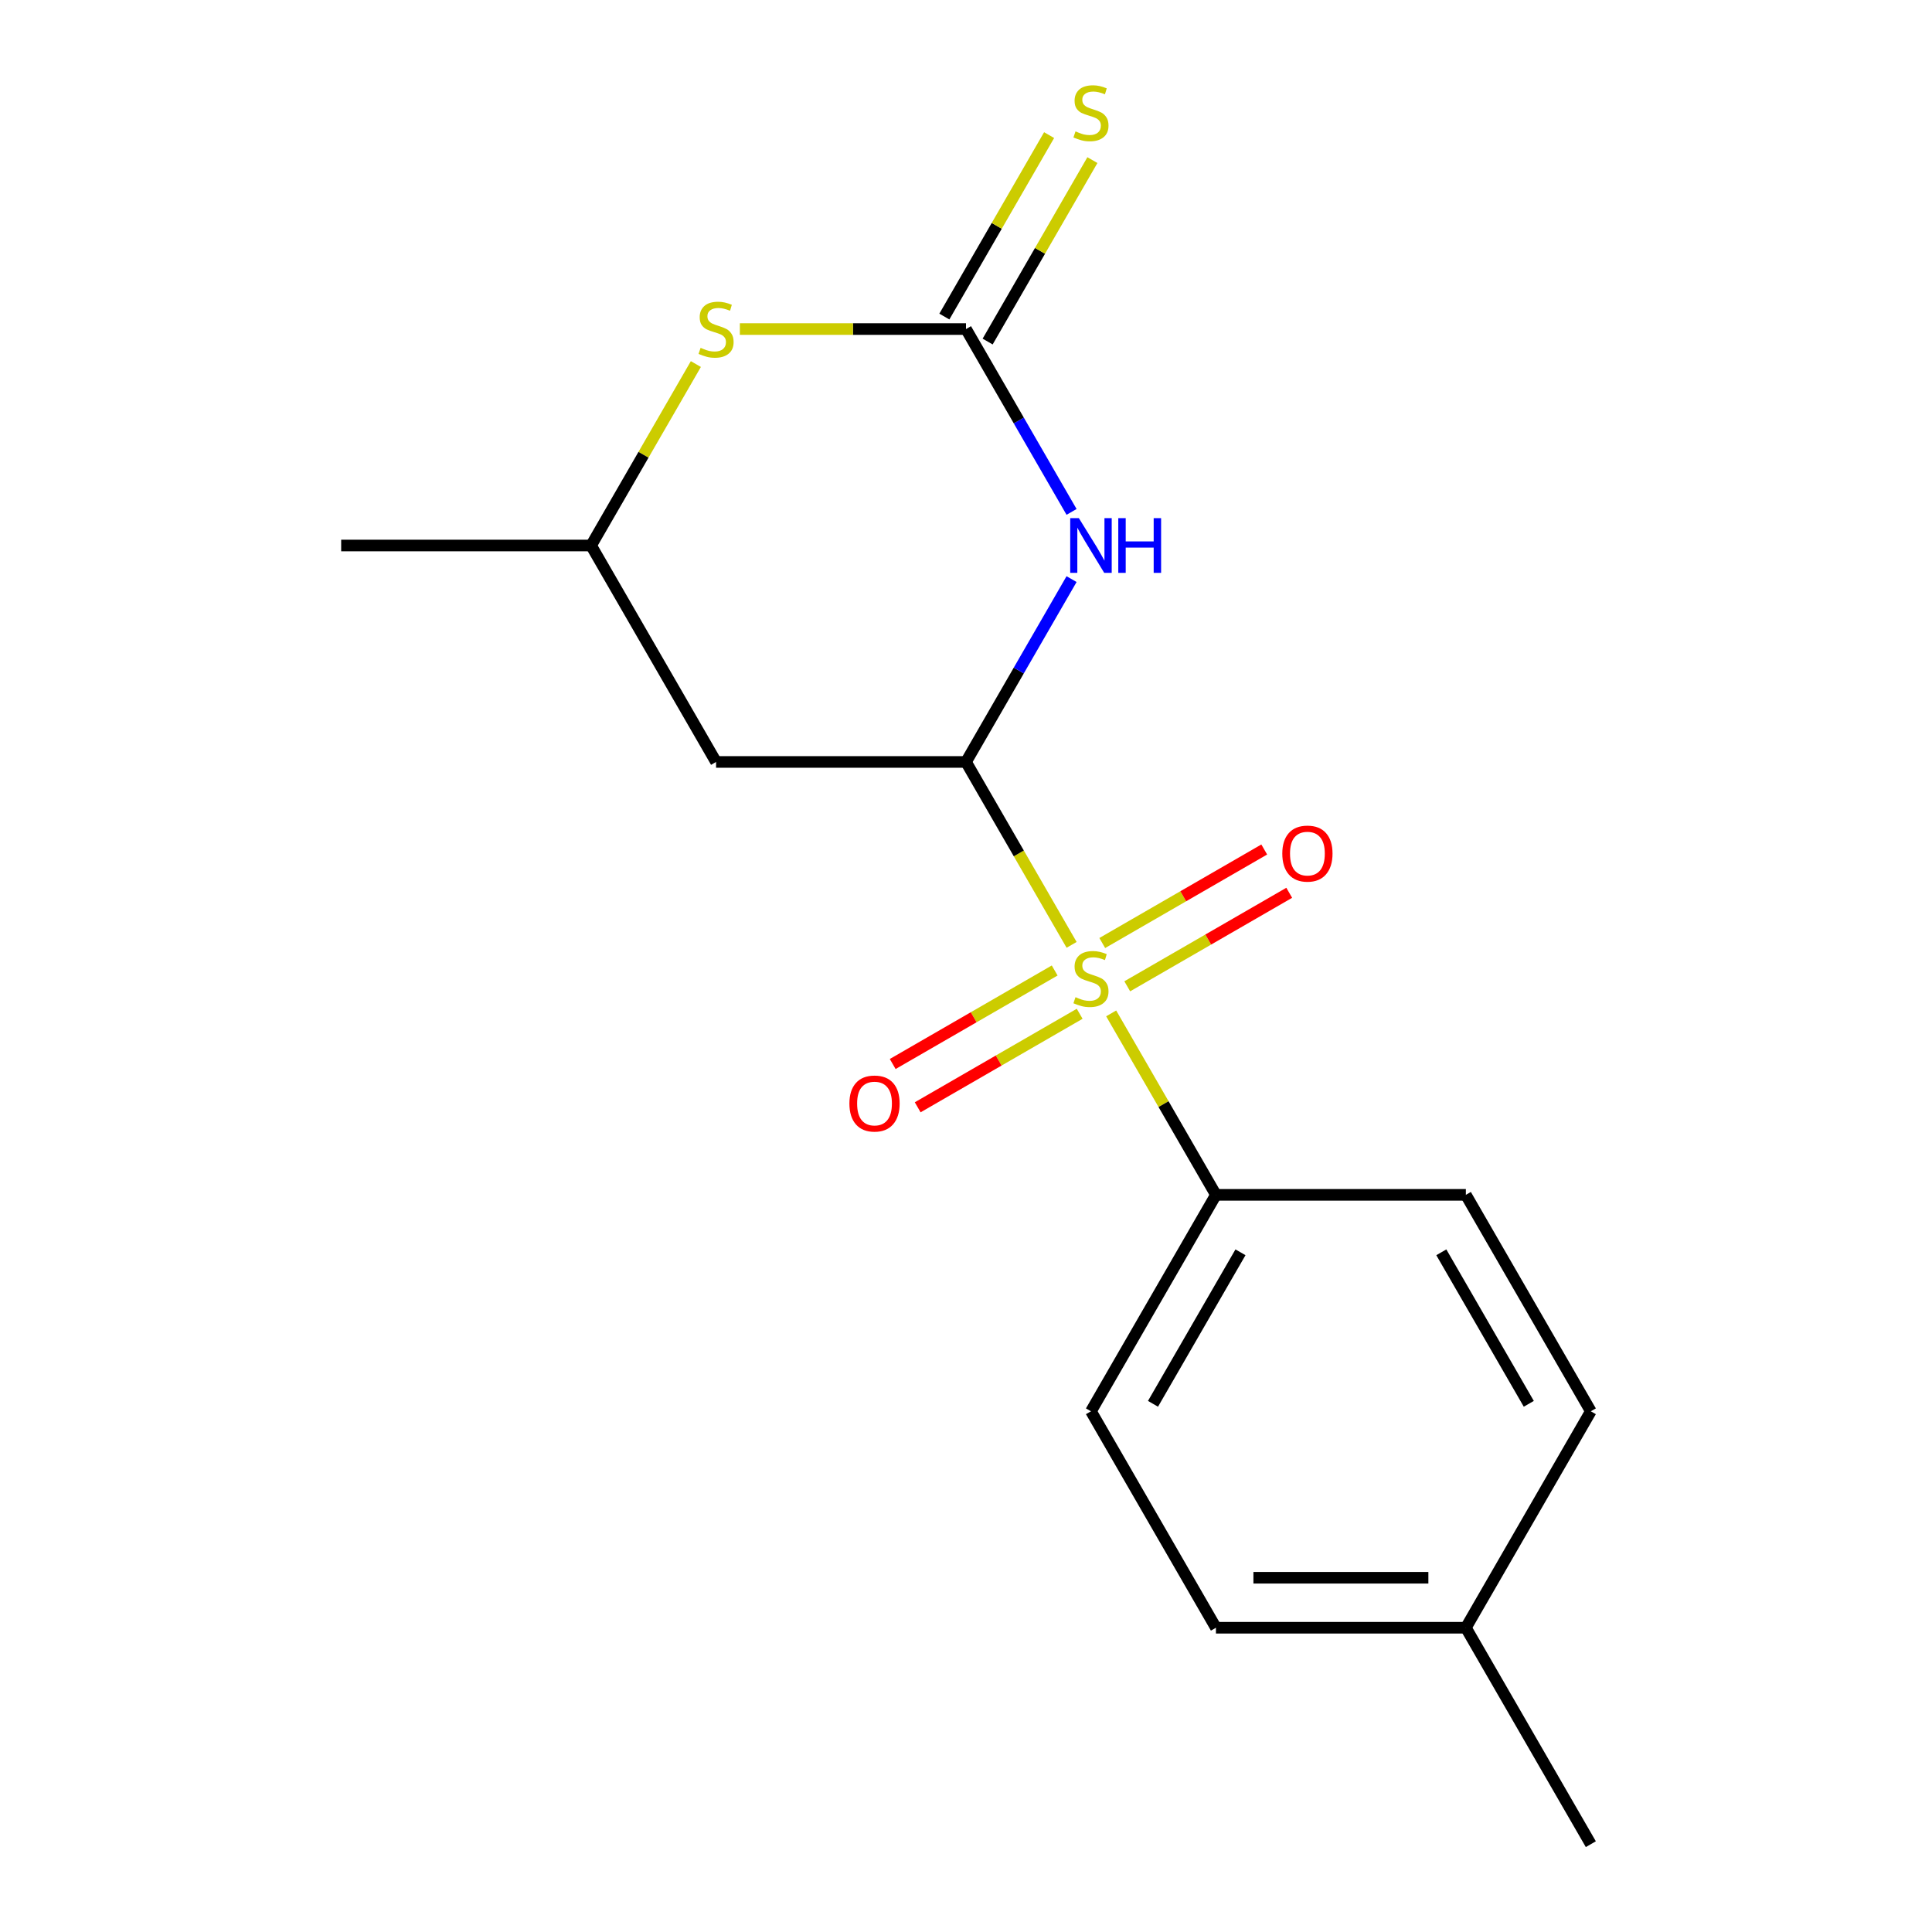<?xml version='1.0' encoding='iso-8859-1'?>
<svg version='1.1' baseProfile='full'
              xmlns='http://www.w3.org/2000/svg'
                      xmlns:rdkit='http://www.rdkit.org/xml'
                      xmlns:xlink='http://www.w3.org/1999/xlink'
                  xml:space='preserve'
width='1000px' height='1000px' viewBox='0 0 1000 1000'>
<!-- END OF HEADER -->
<rect style='opacity:1.0;fill:#FFFFFF;stroke:none' width='1000' height='1000' x='0' y='0'> </rect>
<path class='bond-0' d='M 554.662,489.063 L 527.331,441.724' style='fill:none;fill-rule:evenodd;stroke:#CCCC00;stroke-width:6px;stroke-linecap:butt;stroke-linejoin:miter;stroke-opacity:1' />
<path class='bond-0' d='M 527.331,441.724 L 500,394.385' style='fill:none;fill-rule:evenodd;stroke:#000000;stroke-width:6px;stroke-linecap:butt;stroke-linejoin:miter;stroke-opacity:1' />
<path class='bond-5' d='M 575.14,524.531 L 602.252,571.49' style='fill:none;fill-rule:evenodd;stroke:#CCCC00;stroke-width:6px;stroke-linecap:butt;stroke-linejoin:miter;stroke-opacity:1' />
<path class='bond-5' d='M 602.252,571.49 L 629.364,618.449' style='fill:none;fill-rule:evenodd;stroke:#000000;stroke-width:6px;stroke-linecap:butt;stroke-linejoin:miter;stroke-opacity:1' />
<path class='bond-6' d='M 583.464,510.511 L 625.384,486.308' style='fill:none;fill-rule:evenodd;stroke:#CCCC00;stroke-width:6px;stroke-linecap:butt;stroke-linejoin:miter;stroke-opacity:1' />
<path class='bond-6' d='M 625.384,486.308 L 667.303,462.106' style='fill:none;fill-rule:evenodd;stroke:#FF0000;stroke-width:6px;stroke-linecap:butt;stroke-linejoin:miter;stroke-opacity:1' />
<path class='bond-6' d='M 570.528,488.104 L 612.447,463.902' style='fill:none;fill-rule:evenodd;stroke:#CCCC00;stroke-width:6px;stroke-linecap:butt;stroke-linejoin:miter;stroke-opacity:1' />
<path class='bond-6' d='M 612.447,463.902 L 654.367,439.699' style='fill:none;fill-rule:evenodd;stroke:#FF0000;stroke-width:6px;stroke-linecap:butt;stroke-linejoin:miter;stroke-opacity:1' />
<path class='bond-7' d='M 545.9,502.323 L 503.98,526.526' style='fill:none;fill-rule:evenodd;stroke:#CCCC00;stroke-width:6px;stroke-linecap:butt;stroke-linejoin:miter;stroke-opacity:1' />
<path class='bond-7' d='M 503.98,526.526 L 462.06,550.728' style='fill:none;fill-rule:evenodd;stroke:#FF0000;stroke-width:6px;stroke-linecap:butt;stroke-linejoin:miter;stroke-opacity:1' />
<path class='bond-7' d='M 558.836,524.73 L 516.916,548.932' style='fill:none;fill-rule:evenodd;stroke:#CCCC00;stroke-width:6px;stroke-linecap:butt;stroke-linejoin:miter;stroke-opacity:1' />
<path class='bond-7' d='M 516.916,548.932 L 474.996,573.134' style='fill:none;fill-rule:evenodd;stroke:#FF0000;stroke-width:6px;stroke-linecap:butt;stroke-linejoin:miter;stroke-opacity:1' />
<path class='bond-1' d='M 500,394.385 L 527.32,347.066' style='fill:none;fill-rule:evenodd;stroke:#000000;stroke-width:6px;stroke-linecap:butt;stroke-linejoin:miter;stroke-opacity:1' />
<path class='bond-1' d='M 527.32,347.066 L 554.639,299.747' style='fill:none;fill-rule:evenodd;stroke:#0000FF;stroke-width:6px;stroke-linecap:butt;stroke-linejoin:miter;stroke-opacity:1' />
<path class='bond-3' d='M 500,394.385 L 370.636,394.385' style='fill:none;fill-rule:evenodd;stroke:#000000;stroke-width:6px;stroke-linecap:butt;stroke-linejoin:miter;stroke-opacity:1' />
<path class='bond-2' d='M 554.639,264.959 L 527.32,217.64' style='fill:none;fill-rule:evenodd;stroke:#0000FF;stroke-width:6px;stroke-linecap:butt;stroke-linejoin:miter;stroke-opacity:1' />
<path class='bond-2' d='M 527.32,217.64 L 500,170.321' style='fill:none;fill-rule:evenodd;stroke:#000000;stroke-width:6px;stroke-linecap:butt;stroke-linejoin:miter;stroke-opacity:1' />
<path class='bond-8' d='M 511.203,176.789 L 538.315,129.83' style='fill:none;fill-rule:evenodd;stroke:#000000;stroke-width:6px;stroke-linecap:butt;stroke-linejoin:miter;stroke-opacity:1' />
<path class='bond-8' d='M 538.315,129.83 L 565.427,82.871' style='fill:none;fill-rule:evenodd;stroke:#CCCC00;stroke-width:6px;stroke-linecap:butt;stroke-linejoin:miter;stroke-opacity:1' />
<path class='bond-8' d='M 488.797,163.852 L 515.909,116.893' style='fill:none;fill-rule:evenodd;stroke:#000000;stroke-width:6px;stroke-linecap:butt;stroke-linejoin:miter;stroke-opacity:1' />
<path class='bond-8' d='M 515.909,116.893 L 543.02,69.934' style='fill:none;fill-rule:evenodd;stroke:#CCCC00;stroke-width:6px;stroke-linecap:butt;stroke-linejoin:miter;stroke-opacity:1' />
<path class='bond-18' d='M 500,170.321 L 441.475,170.321' style='fill:none;fill-rule:evenodd;stroke:#000000;stroke-width:6px;stroke-linecap:butt;stroke-linejoin:miter;stroke-opacity:1' />
<path class='bond-18' d='M 441.475,170.321 L 382.951,170.321' style='fill:none;fill-rule:evenodd;stroke:#CCCC00;stroke-width:6px;stroke-linecap:butt;stroke-linejoin:miter;stroke-opacity:1' />
<path class='bond-9' d='M 370.636,394.385 L 305.955,282.353' style='fill:none;fill-rule:evenodd;stroke:#000000;stroke-width:6px;stroke-linecap:butt;stroke-linejoin:miter;stroke-opacity:1' />
<path class='bond-4' d='M 360.178,188.435 L 333.066,235.394' style='fill:none;fill-rule:evenodd;stroke:#CCCC00;stroke-width:6px;stroke-linecap:butt;stroke-linejoin:miter;stroke-opacity:1' />
<path class='bond-4' d='M 333.066,235.394 L 305.955,282.353' style='fill:none;fill-rule:evenodd;stroke:#000000;stroke-width:6px;stroke-linecap:butt;stroke-linejoin:miter;stroke-opacity:1' />
<path class='bond-10' d='M 629.364,618.449 L 564.682,730.481' style='fill:none;fill-rule:evenodd;stroke:#000000;stroke-width:6px;stroke-linecap:butt;stroke-linejoin:miter;stroke-opacity:1' />
<path class='bond-10' d='M 642.068,648.19 L 596.79,726.613' style='fill:none;fill-rule:evenodd;stroke:#000000;stroke-width:6px;stroke-linecap:butt;stroke-linejoin:miter;stroke-opacity:1' />
<path class='bond-11' d='M 629.364,618.449 L 758.727,618.449' style='fill:none;fill-rule:evenodd;stroke:#000000;stroke-width:6px;stroke-linecap:butt;stroke-linejoin:miter;stroke-opacity:1' />
<path class='bond-15' d='M 305.955,282.353 L 176.591,282.353' style='fill:none;fill-rule:evenodd;stroke:#000000;stroke-width:6px;stroke-linecap:butt;stroke-linejoin:miter;stroke-opacity:1' />
<path class='bond-13' d='M 564.682,730.481 L 629.364,842.513' style='fill:none;fill-rule:evenodd;stroke:#000000;stroke-width:6px;stroke-linecap:butt;stroke-linejoin:miter;stroke-opacity:1' />
<path class='bond-12' d='M 758.727,618.449 L 823.409,730.481' style='fill:none;fill-rule:evenodd;stroke:#000000;stroke-width:6px;stroke-linecap:butt;stroke-linejoin:miter;stroke-opacity:1' />
<path class='bond-12' d='M 746.023,648.19 L 791.3,726.613' style='fill:none;fill-rule:evenodd;stroke:#000000;stroke-width:6px;stroke-linecap:butt;stroke-linejoin:miter;stroke-opacity:1' />
<path class='bond-14' d='M 823.409,730.481 L 758.727,842.513' style='fill:none;fill-rule:evenodd;stroke:#000000;stroke-width:6px;stroke-linecap:butt;stroke-linejoin:miter;stroke-opacity:1' />
<path class='bond-17' d='M 629.364,842.513 L 758.727,842.513' style='fill:none;fill-rule:evenodd;stroke:#000000;stroke-width:6px;stroke-linecap:butt;stroke-linejoin:miter;stroke-opacity:1' />
<path class='bond-17' d='M 648.768,816.641 L 739.323,816.641' style='fill:none;fill-rule:evenodd;stroke:#000000;stroke-width:6px;stroke-linecap:butt;stroke-linejoin:miter;stroke-opacity:1' />
<path class='bond-16' d='M 758.727,842.513 L 823.409,954.545' style='fill:none;fill-rule:evenodd;stroke:#000000;stroke-width:6px;stroke-linecap:butt;stroke-linejoin:miter;stroke-opacity:1' />
<path  class='atom-0' d='M 556.682 516.137
Q 557.002 516.257, 558.322 516.817
Q 559.642 517.377, 561.082 517.737
Q 562.562 518.057, 564.002 518.057
Q 566.682 518.057, 568.242 516.777
Q 569.802 515.457, 569.802 513.177
Q 569.802 511.617, 569.002 510.657
Q 568.242 509.697, 567.042 509.177
Q 565.842 508.657, 563.842 508.057
Q 561.322 507.297, 559.802 506.577
Q 558.322 505.857, 557.242 504.337
Q 556.202 502.817, 556.202 500.257
Q 556.202 496.697, 558.602 494.497
Q 561.042 492.297, 565.842 492.297
Q 569.122 492.297, 572.842 493.857
L 571.922 496.937
Q 568.522 495.537, 565.962 495.537
Q 563.202 495.537, 561.682 496.697
Q 560.162 497.817, 560.202 499.777
Q 560.202 501.297, 560.962 502.217
Q 561.762 503.137, 562.882 503.657
Q 564.042 504.177, 565.962 504.777
Q 568.522 505.577, 570.042 506.377
Q 571.562 507.177, 572.642 508.817
Q 573.762 510.417, 573.762 513.177
Q 573.762 517.097, 571.122 519.217
Q 568.522 521.297, 564.162 521.297
Q 561.642 521.297, 559.722 520.737
Q 557.842 520.217, 555.602 519.297
L 556.682 516.137
' fill='#CCCC00'/>
<path  class='atom-2' d='M 558.422 268.193
L 567.702 283.193
Q 568.622 284.673, 570.102 287.353
Q 571.582 290.033, 571.662 290.193
L 571.662 268.193
L 575.422 268.193
L 575.422 296.513
L 571.542 296.513
L 561.582 280.113
Q 560.422 278.193, 559.182 275.993
Q 557.982 273.793, 557.622 273.113
L 557.622 296.513
L 553.942 296.513
L 553.942 268.193
L 558.422 268.193
' fill='#0000FF'/>
<path  class='atom-2' d='M 578.822 268.193
L 582.662 268.193
L 582.662 280.233
L 597.142 280.233
L 597.142 268.193
L 600.982 268.193
L 600.982 296.513
L 597.142 296.513
L 597.142 283.433
L 582.662 283.433
L 582.662 296.513
L 578.822 296.513
L 578.822 268.193
' fill='#0000FF'/>
<path  class='atom-5' d='M 362.636 180.041
Q 362.956 180.161, 364.276 180.721
Q 365.596 181.281, 367.036 181.641
Q 368.516 181.961, 369.956 181.961
Q 372.636 181.961, 374.196 180.681
Q 375.756 179.361, 375.756 177.081
Q 375.756 175.521, 374.956 174.561
Q 374.196 173.601, 372.996 173.081
Q 371.796 172.561, 369.796 171.961
Q 367.276 171.201, 365.756 170.481
Q 364.276 169.761, 363.196 168.241
Q 362.156 166.721, 362.156 164.161
Q 362.156 160.601, 364.556 158.401
Q 366.996 156.201, 371.796 156.201
Q 375.076 156.201, 378.796 157.761
L 377.876 160.841
Q 374.476 159.441, 371.916 159.441
Q 369.156 159.441, 367.636 160.601
Q 366.116 161.721, 366.156 163.681
Q 366.156 165.201, 366.916 166.121
Q 367.716 167.041, 368.836 167.561
Q 369.996 168.081, 371.916 168.681
Q 374.476 169.481, 375.996 170.281
Q 377.516 171.081, 378.596 172.721
Q 379.716 174.321, 379.716 177.081
Q 379.716 181.001, 377.076 183.121
Q 374.476 185.201, 370.116 185.201
Q 367.596 185.201, 365.676 184.641
Q 363.796 184.121, 361.556 183.201
L 362.636 180.041
' fill='#CCCC00'/>
<path  class='atom-7' d='M 663.714 441.815
Q 663.714 435.015, 667.074 431.215
Q 670.434 427.415, 676.714 427.415
Q 682.994 427.415, 686.354 431.215
Q 689.714 435.015, 689.714 441.815
Q 689.714 448.695, 686.314 452.615
Q 682.914 456.495, 676.714 456.495
Q 670.474 456.495, 667.074 452.615
Q 663.714 448.735, 663.714 441.815
M 676.714 453.295
Q 681.034 453.295, 683.354 450.415
Q 685.714 447.495, 685.714 441.815
Q 685.714 436.255, 683.354 433.455
Q 681.034 430.615, 676.714 430.615
Q 672.394 430.615, 670.034 433.415
Q 667.714 436.215, 667.714 441.815
Q 667.714 447.535, 670.034 450.415
Q 672.394 453.295, 676.714 453.295
' fill='#FF0000'/>
<path  class='atom-8' d='M 439.65 571.179
Q 439.65 564.379, 443.01 560.579
Q 446.37 556.779, 452.65 556.779
Q 458.93 556.779, 462.29 560.579
Q 465.65 564.379, 465.65 571.179
Q 465.65 578.059, 462.25 581.979
Q 458.85 585.859, 452.65 585.859
Q 446.41 585.859, 443.01 581.979
Q 439.65 578.099, 439.65 571.179
M 452.65 582.659
Q 456.97 582.659, 459.29 579.779
Q 461.65 576.859, 461.65 571.179
Q 461.65 565.619, 459.29 562.819
Q 456.97 559.979, 452.65 559.979
Q 448.33 559.979, 445.97 562.779
Q 443.65 565.579, 443.65 571.179
Q 443.65 576.899, 445.97 579.779
Q 448.33 582.659, 452.65 582.659
' fill='#FF0000'/>
<path  class='atom-9' d='M 556.682 68.008
Q 557.002 68.128, 558.322 68.688
Q 559.642 69.248, 561.082 69.608
Q 562.562 69.928, 564.002 69.928
Q 566.682 69.928, 568.242 68.648
Q 569.802 67.328, 569.802 65.048
Q 569.802 63.488, 569.002 62.528
Q 568.242 61.568, 567.042 61.048
Q 565.842 60.528, 563.842 59.928
Q 561.322 59.168, 559.802 58.448
Q 558.322 57.728, 557.242 56.208
Q 556.202 54.688, 556.202 52.128
Q 556.202 48.568, 558.602 46.368
Q 561.042 44.168, 565.842 44.168
Q 569.122 44.168, 572.842 45.728
L 571.922 48.808
Q 568.522 47.408, 565.962 47.408
Q 563.202 47.408, 561.682 48.568
Q 560.162 49.688, 560.202 51.648
Q 560.202 53.168, 560.962 54.088
Q 561.762 55.008, 562.882 55.528
Q 564.042 56.048, 565.962 56.648
Q 568.522 57.448, 570.042 58.248
Q 571.562 59.048, 572.642 60.688
Q 573.762 62.288, 573.762 65.048
Q 573.762 68.968, 571.122 71.088
Q 568.522 73.168, 564.162 73.168
Q 561.642 73.168, 559.722 72.608
Q 557.842 72.088, 555.602 71.168
L 556.682 68.008
' fill='#CCCC00'/>
</svg>
